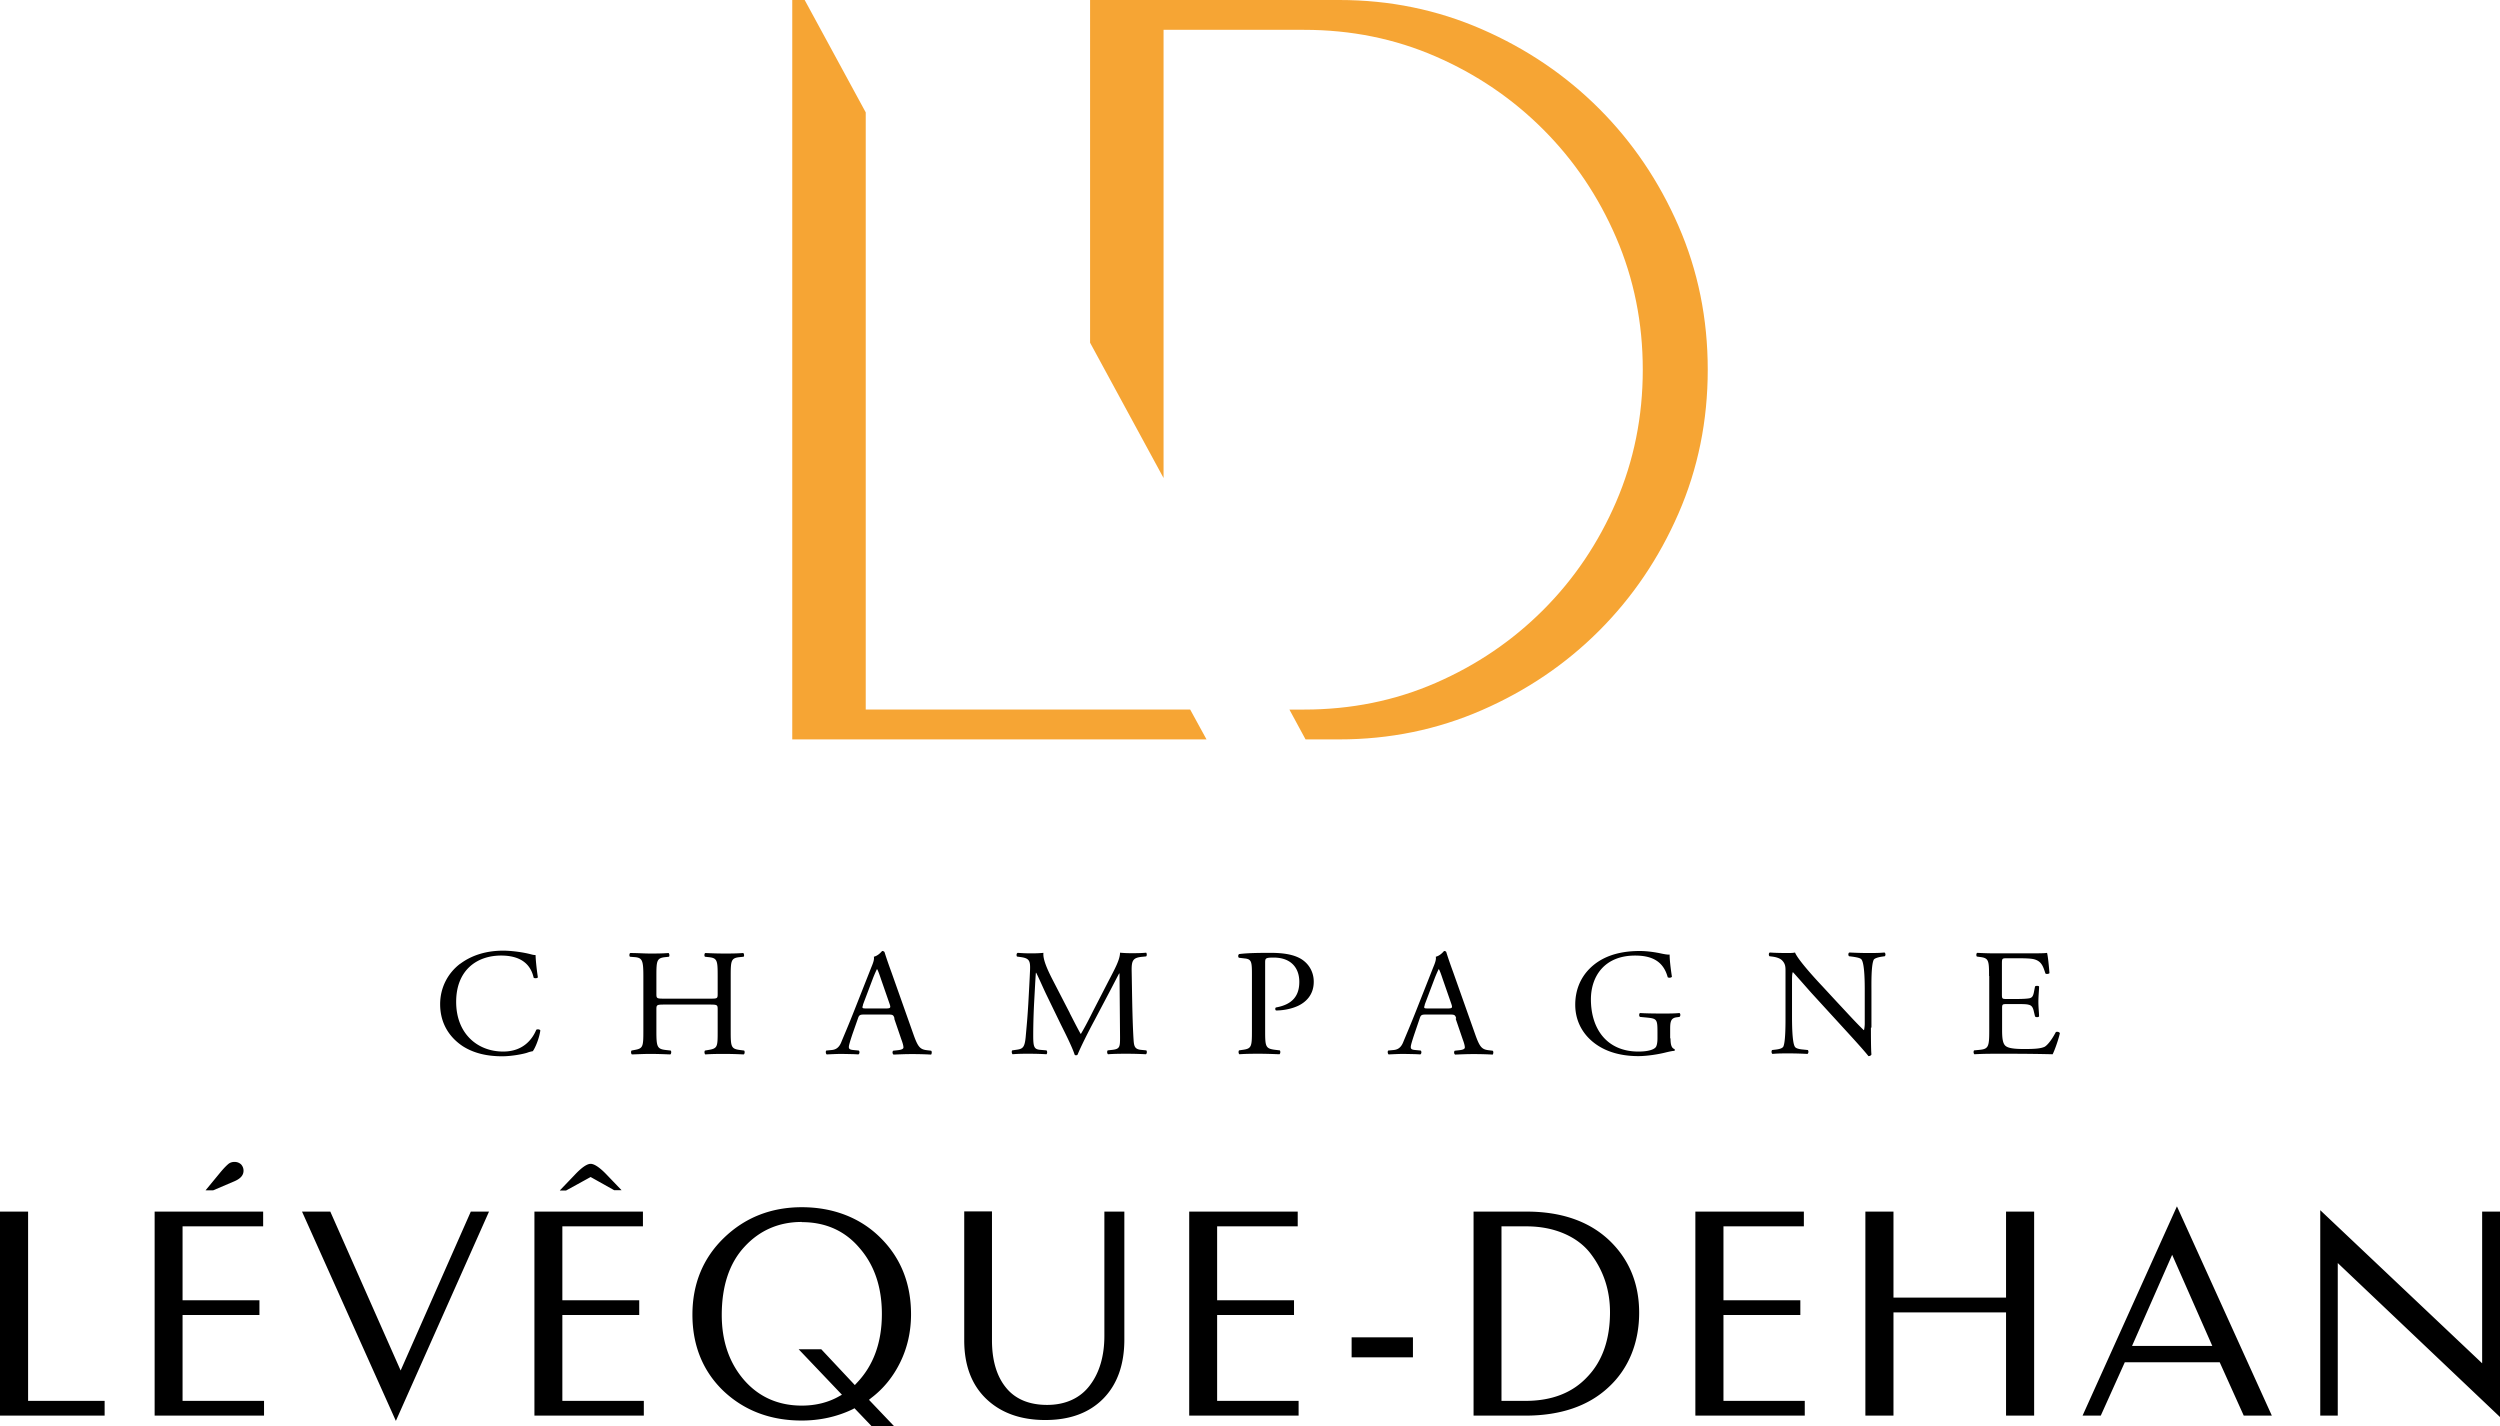 <svg xmlns="http://www.w3.org/2000/svg" width="1655" height="944"><g fill="none" fill-rule="nonzero"><path fill="#F6A534" d="M886.602 0c33.37 0 64.859 6.465 94.468 19.396 29.61 12.93 55.46 30.446 77.55 52.545 22.09 22.1 39.6 47.961 52.52 77.584 12.93 29.623 19.39 61.361 19.39 95.216 0 33.854-6.46 65.593-19.39 95.216-12.92 29.622-30.43 55.483-52.52 77.584-22.09 22.098-47.94 39.614-77.55 52.544-29.609 12.931-61.098 19.396-94.468 19.396h-22.325l-10.692-19.748h9.752c31.019 0 60.041-5.877 87.067-17.633 27.024-11.754 50.756-27.859 71.206-48.313 20.44-20.454 36.54-44.316 48.29-71.589 11.75-27.271 17.62-56.424 17.62-87.457 0-31.033-5.87-60.187-17.62-87.458-11.75-27.272-27.85-51.135-48.29-71.588-20.45-20.454-44.182-36.559-71.206-48.314-27.026-11.755-56.048-17.633-87.067-17.633h-93.059v296.698l-48.644-89.573V0ZM532.697 0l40.419 74.41v395.323h214.787l10.81 19.748H524.472V0h8.225Z"/><path fill="#000" d="M304.78 637.948c7.693-5.706 17.369-8.615 28.327-8.615 5.712 0 13.639 1.119 18.535 2.462 1.282.336 1.983.447 2.915.447 0 2.35.583 8.615 1.515 14.769-.466.671-2.098.783-2.797.224-1.516-6.825-6.296-14.657-21.566-14.657-16.088 0-29.727 9.734-29.727 30.656 0 20.921 13.989 32.893 31.125 32.893 13.522 0 19.467-8.503 21.916-14.433.699-.447 2.331-.336 2.681.448-.699 5.258-3.497 11.859-5.013 13.761a20.23 20.23 0 0 0-3.73 1.007c-2.332.783-9.909 2.349-16.553 2.349-9.443 0-18.419-1.79-26.113-6.712-8.394-5.595-14.922-14.657-14.922-27.747 0-11.188 5.246-20.698 13.173-26.74l.234-.112Zm134.993 27.075c-5.013 0-5.246.224-5.246 3.245v14.209c0 10.629.466 11.971 6.412 12.642l3.03.336c.584.448.467 2.238-.233 2.573-5.712-.223-9.209-.335-13.289-.335-4.547 0-8.044.223-12.124.335-.582-.335-.816-1.902-.233-2.573l1.748-.336c5.829-1.007 6.062-2.013 6.062-12.642v-36.25c0-10.629-.699-12.307-6.178-12.642l-2.682-.224c-.583-.448-.466-2.238.233-2.462 5.13 0 8.744.336 13.174.336 4.08 0 7.693 0 12.123-.336.583.336.816 2.126.233 2.462l-1.981.224c-6.062.559-6.295 2.125-6.295 12.642v11.636c0 3.133.233 3.244 5.246 3.244h30.076c5.012 0 5.246 0 5.246-3.244v-11.636c0-10.629-.234-12.083-6.412-12.642l-1.981-.224c-.583-.448-.466-2.238.233-2.462 4.78.224 8.393.336 12.706.336 4.314 0 7.695 0 12.357-.336.584.336.817 2.126.233 2.462l-2.215.224c-6.061.559-6.295 2.125-6.295 12.642v36.25c0 10.629.234 11.859 6.295 12.642l2.566.336c.582.448.466 2.238-.235 2.573-5.011-.223-8.626-.335-12.706-.335-4.313 0-8.043 0-12.706.335-.583-.335-.816-1.902-.233-2.573l1.981-.336c6.411-1.007 6.412-2.013 6.412-12.642v-14.209c0-3.021-.234-3.245-5.246-3.245h-30.076Zm152.363 9.063c-.7-2.238-1.166-2.461-4.314-2.461h-15.854c-2.564 0-3.264.335-3.963 2.461l-3.731 10.629c-1.515 4.587-2.332 7.272-2.332 8.391 0 1.231.584 1.79 3.032 2.014l3.497.335c.7.448.7 2.126-.233 2.574-2.682-.224-5.945-.224-10.958-.336-3.497 0-7.228.224-10.025.336-.583-.448-.816-2.014-.233-2.574l3.496-.335c2.565-.224 4.78-1.343 6.296-4.923 1.865-4.587 4.779-11.188 9.209-22.488l10.725-27.187c1.516-3.581 2.099-5.595 1.749-7.161 2.564-.671 4.312-2.461 5.479-3.804.583 0 1.399.224 1.632.895 1.398 4.475 3.03 9.063 4.663 13.538l14.338 40.501c3.031 8.615 4.43 10.181 8.976 10.741l2.799.335c.699.448.466 2.126 0 2.573a228.906 228.906 0 0 0-12.708-.335c-5.013 0-8.975.224-12.123.335-.816-.447-.933-2.013-.233-2.573l3.031-.335c2.215-.224 3.73-.784 3.73-1.791 0-1.118-.466-2.908-1.399-5.37l-4.663-13.649.117-.336Zm-20.751-8.951c-.816 2.35-.699 2.462 2.216 2.462h12.939c3.031 0 3.265-.448 2.331-3.133l-5.712-16.446c-.816-2.462-1.748-5.147-2.448-6.378h-.233s-1.398 2.909-2.565 5.93l-6.644 17.565h.116Zm136.743 5.482c2.447 4.699 4.78 9.399 7.227 13.762h.233c2.799-4.699 5.479-9.958 8.044-15.104l9.908-19.244c4.78-9.174 7.811-14.656 7.928-19.355 3.614.335 5.829.335 7.926.335 2.566 0 6.063 0 9.327-.335.583.447.583 2.126 0 2.461l-2.215.224c-6.644.559-7.461 2.461-7.345 9.622.234 10.628.35 29.313 1.167 43.857.35 5.035.233 7.72 5.129 8.168l3.38.335c.583.56.467 2.126-.233 2.574a244.49 244.49 0 0 0-12.356-.336c-3.731 0-8.394 0-12.708.336-.699-.448-.816-1.902-.233-2.574l3.032-.335c5.129-.56 5.129-2.126 5.129-8.615l-.35-41.956h-.233c-.699 1.119-4.779 9.174-6.877 13.09l-9.327 17.678c-4.779 8.838-9.442 18.348-11.307 22.935-.233.336-.583.448-1.049.448-.234 0-.701 0-.934-.448-1.748-5.37-6.761-15.216-9.208-20.138l-9.443-19.468c-2.216-4.587-4.43-9.845-6.761-14.544h-.233c-.468 6.265-.701 12.083-1.05 17.901-.35 6.153-.7 15.104-.7 23.719 0 7.496.583 9.062 4.78 9.398l3.964.335c.699.56.583 2.238 0 2.574-3.614-.224-7.695-.336-11.657-.336-3.381 0-7.112 0-10.725.336-.583-.448-.816-2.014-.233-2.574l2.331-.335c4.43-.56 5.828-1.231 6.528-8.28.582-6.601 1.166-12.195 1.749-22.152.466-8.391.932-16.894 1.165-22.488.234-6.378-.582-7.832-6.994-8.615l-1.633-.224c-.466-.559-.466-2.126.467-2.461 3.148.223 5.712.335 8.277.335 2.448 0 5.246 0 8.744-.335-.468 3.916 2.214 10.181 5.479 16.67l12.006 23.271-.116-.112Zm129.398 11.748c0 10.629.233 11.859 6.877 12.643l2.799.335c.582.448.466 2.238-.233 2.573-5.946-.223-9.443-.335-13.64-.335-4.197 0-8.16 0-12.823.335-.583-.335-.816-1.902-.233-2.573l2.214-.335c6.062-.784 6.295-2.014 6.295-12.643V645.22c0-8.503-.233-10.293-4.896-10.74l-3.73-.448c-.7-.559-.582-2.126.234-2.461 5.595-.672 12.123-.783 20.75-.783 8.626 0 15.27 1.118 20.166 4.027 4.78 2.909 8.394 8.168 8.394 15.104 0 9.286-5.945 13.874-10.491 15.999-4.664 2.126-10.143 3.021-14.456 3.021-.699-.335-.699-1.79 0-2.014 11.308-2.014 15.388-8.167 15.388-16.894 0-9.733-5.945-16.111-16.903-16.111-5.596 0-5.712.448-5.712 3.58v44.865Zm126.482-8.279c-.699-2.238-1.165-2.461-4.312-2.461h-15.854c-2.682 0-3.265.335-3.964 2.461l-3.614 10.629c-1.515 4.587-2.331 7.272-2.331 8.391 0 1.231.466 1.79 3.03 2.014l3.498.335c.699.448.699 2.126-.234 2.574-2.68-.224-5.945-.224-10.957-.336-3.498 0-7.228.224-10.026.336-.583-.448-.816-2.014-.233-2.574l3.498-.335c2.564-.224 4.779-1.343 6.294-4.923 1.865-4.587 4.78-11.188 9.21-22.488l10.725-27.187c1.515-3.581 2.098-5.595 1.748-7.161 2.564-.671 4.314-2.461 5.479-3.804.583 0 1.399.224 1.515.895 1.4 4.475 3.032 9.063 4.663 13.538l14.34 40.501c3.03 8.615 4.43 10.181 8.858 10.741l2.799.335c.7.448.47 2.126 0 2.573a228.858 228.858 0 0 0-12.706-.335c-5.013 0-8.977.224-12.125.335-.816-.447-.932-2.013-.233-2.573l3.031-.335c2.215-.224 3.614-.784 3.614-1.791 0-1.118-.467-2.908-1.399-5.37l-4.663-13.649.349-.336Zm-20.749-8.951c-.817 2.35-.699 2.462 2.214 2.462h12.94c3.031 0 3.264-.448 2.332-3.133l-5.712-16.446c-.816-2.462-1.748-5.147-2.449-6.378h-.233s-1.399 2.909-2.564 5.93l-6.645 17.565h.117Zm162.621 22.153c0 4.028.58 6.489 2.56 7.16.36.336.36.895 0 1.231-1.28 0-3.14.448-5.13.895-5.59 1.455-13.17 2.573-18.76 2.573-12.48 0-23.9-3.356-32.06-11.188-6.3-6.041-9.68-13.985-9.68-22.824 0-8.838 2.92-17.229 9.45-23.83 6.99-7.049 17.48-11.748 33.22-11.748 5.94 0 11.54 1.119 13.29 1.455 1.98.447 5.25 1.118 6.53.895 0 3.356.58 8.615 1.51 14.656-.35.783-2.21.895-2.79.336-2.92-10.853-10.85-14.321-21.57-14.321-20.4 0-29.26 13.873-29.26 28.977 0 19.356 10.37 34.572 31.47 34.572 6.53 0 10.38-1.343 11.54-3.021.47-.671 1.05-2.462 1.05-5.706v-4.028c0-8.503-.35-9.062-6.87-9.734l-4.67-.447c-.81-.448-.7-2.238 0-2.573 3.03.223 8.86.335 15.04.335 4.08 0 7.69 0 11.08-.335.69.447.81 1.902 0 2.573l-1.64.224c-4.43.447-4.54 3.356-4.54 8.503v5.594l.23-.224Zm132.67-6.937c0 3.021 0 14.992.35 17.678-.24.559-.82 1.118-1.99 1.118-1.28-1.678-4.31-5.258-13.41-15.216l-24.36-26.627c-2.8-3.133-10.02-11.412-12.12-13.65h-.23c-.47 1.231-.47 3.58-.47 6.489v21.929c0 4.699 0 17.789 1.86 20.81.59 1.119 2.69 1.678 5.37 1.902l3.26.336c.58.783.47 2.013-.23 2.573-4.78-.224-8.4-.336-12.24-.336-4.43 0-7.23 0-10.97.336-.7-.448-.81-1.902-.23-2.573l2.8-.336c2.45-.336 4.09-.895 4.67-2.014 1.51-3.58 1.4-15.887 1.4-20.698v-29.089c0-2.797 0-4.923-2.33-7.272-1.52-1.455-3.98-2.126-6.54-2.462l-1.75-.224c-.58-.559-.58-2.125.23-2.461 4.44.336 10.04.336 11.9.336 1.63 0 3.5 0 4.78-.336 2.1 5.147 14.45 18.46 17.95 22.153l10.14 10.964c7.23 7.72 12.35 13.426 17.38 18.237h.23s.47-2.126.47-4.252v-21.593c0-4.699 0-17.789-2.1-20.81-.58-.895-2.33-1.454-6.54-2.014l-1.75-.224c-.7-.559-.58-2.237.24-2.461 4.77.224 8.4.336 12.36.336 4.55 0 7.23 0 10.84-.336.82.447.82 1.902.23 2.461l-1.51.224c-3.38.448-5.48 1.343-5.83 2.126-1.75 3.58-1.51 16.111-1.51 20.81v24.054l-.35.112Zm78.21-34.236c0-10.517-.23-11.971-6.41-12.642l-1.63-.224c-.58-.448-.47-2.238.23-2.461 4.55.223 8.05.335 12.36.335h19.71c6.76 0 12.93 0 14.1-.335.58 1.678 1.28 8.95 1.63 13.425-.47.56-2.1.784-2.68.224-1.52-4.699-2.56-8.279-7.93-9.51-2.21-.447-5.59-.559-10.15-.559h-7.57c-3.15 0-3.15.224-3.15 4.028v20.138c0 2.797.35 2.797 3.5 2.797h6.06c4.44 0 7.7-.224 8.98-.559 1.29-.448 1.98-1.007 2.57-3.58l.81-4.14c.47-.559 2.33-.559 2.68 0 0 2.461-.46 6.377-.46 10.181 0 3.58.46 7.496.46 9.622-.46.671-2.21.671-2.68 0l-.93-3.916c-.47-1.79-1.16-3.356-3.26-3.804-1.52-.447-3.97-.447-8.06-.447h-6.06c-3.14 0-3.49 0-3.49 2.685v14.209c0 5.37.35 8.727 1.98 10.517 1.28 1.23 3.49 2.349 12.71 2.349 8.05 0 11.08-.447 13.41-1.454 1.86-1.007 4.78-4.587 7.46-9.734.7-.448 2.21-.224 2.68.671-.7 3.58-3.38 11.3-4.78 13.985-9.44-.223-18.77-.335-28.1-.335h-9.44c-4.55 0-8.04 0-14.22.335-.58-.335-.82-1.902-.23-2.573l3.49-.335c5.95-.56 6.53-2.014 6.53-12.643v-36.25h-.12ZM0 937.143V802.08h18.602v125.299h50.659v9.764H0Zm102.37-.001V802.079h71.834v9.763h-53.349v48.936h50.892v9.762h-50.892v56.838h53.934v9.764H102.37Zm33.694-149.127 9.477-11.507c3.158-3.836 4.914-5.347 5.733-6.044 1.052-.814 2.339-1.279 3.978-1.279 1.754 0 3.158.582 4.328 1.627 1.053 1.163 1.638 2.557 1.638 4.185 0 3.022-1.988 5.231-5.966 6.974l-14.157 6.044h-5.031Zm63.879 14.065h18.719l46.563 105.19 46.448-105.19h12.05l-61.656 138.55-62.124-138.55ZM353.79 937.143V802.08h71.835v9.763h-53.349v48.934h50.892v9.764h-50.892v56.838h53.934v9.764h-72.42Zm16.847-149.128 9.595-9.996c5.849-6.277 9.008-7.555 10.763-7.555 1.754 0 5.03 1.278 10.763 7.322l9.71 10.113h-4.914l-15.559-8.718-16.262 8.951h-3.978l-.118-.117Zm206.145 155.868-11.115-11.622-1.053.581c-10.295 4.998-21.761 7.554-33.928 7.554-20.708 0-38.14-6.625-51.946-19.759-13.454-13.018-20.356-29.988-20.356-50.328 0-20.342 7.02-37.428 20.825-50.795 13.922-13.483 31.236-20.341 51.594-20.341 20.356 0 38.49 6.742 51.945 20.108 13.572 13.368 20.357 30.454 20.357 50.794 0 11.275-2.34 21.852-7.019 31.5-4.68 9.647-11.115 17.668-19.421 23.944l-1.404 1.163L591.757 944h-14.975v-.117Zm-46.096-134.946c-14.975 0-27.728 5.462-37.79 16.388-10.061 10.811-15.092 26.037-15.092 45.215 0 17.203 4.914 31.616 14.742 43.007 9.827 11.275 22.696 16.97 38.257 16.97 9.242 0 17.549-2.092 24.685-6.16l1.873-1.047-28.664-30.104h14.975l22.228 23.712 1.171-1.279c11.115-11.507 16.73-26.85 16.73-45.795 0-17.668-4.913-32.313-14.741-43.589-9.594-11.391-22.464-17.202-38.257-17.202l-.117-.116Zm161.218 131.111c-16.262 0-29.483-4.766-39.193-14.181-9.594-9.298-14.39-22.2-14.39-38.589v-85.315h18.368v85.315c0 13.135 3.042 23.596 9.125 31.15 6.084 7.672 15.326 11.624 27.377 11.624 12.05 0 21.995-4.417 28.43-13.134 6.317-8.369 9.475-19.412 9.475-32.546v-82.293h13.222v84.734c0 16.505-4.681 29.64-13.923 39.054-9.243 9.415-22.112 14.181-38.258 14.181h-.233Zm95.35-2.905V802.08h71.834v9.762h-53.349v48.935h50.893v9.764h-50.893v56.838h53.934v9.764h-72.419Zm148.115-51.841h-40.597v13.251h40.597v-13.251Zm40.129 51.841V802.08h35.102c22.81 0 41.06 6.275 54.4 18.713 13.34 12.553 20.12 28.709 20.12 48.237 0 19.527-6.78 36.962-20.36 49.399-13.33 12.437-31.82 18.714-54.98 18.714h-34.399.117Zm34.392-9.764c17.44 0 31.12-5.347 40.95-15.925 9.95-10.344 14.98-24.757 14.98-42.773 0-14.413-4.21-27.315-12.52-38.357-4.21-5.696-10.18-10.345-17.67-13.6-7.48-3.253-15.91-4.882-25.27-4.882h-16.38v115.537h15.91Zm112.44 9.764V802.08h71.83v9.762h-53.23v48.935h50.89v9.764h-50.89v56.838h53.82v9.764h-72.42Zm205.67 0v-68.346h-74.52v68.346h-18.6V802.08h18.6v56.953H1328V802.08h18.6v135.063H1328Zm157.36 0-15.92-35.335h-62.82l-15.91 35.335h-12.05l62.47-138.55 62.83 138.55h-18.6Zm-74.06-46.145h53.24l-26.57-60.326-26.55 60.326h-.12Zm136.3-54.862v101.007h-11.59V801.149l107.17 101.356V802.079H1655v135.994l-107.4-101.937Z"/></g></svg>